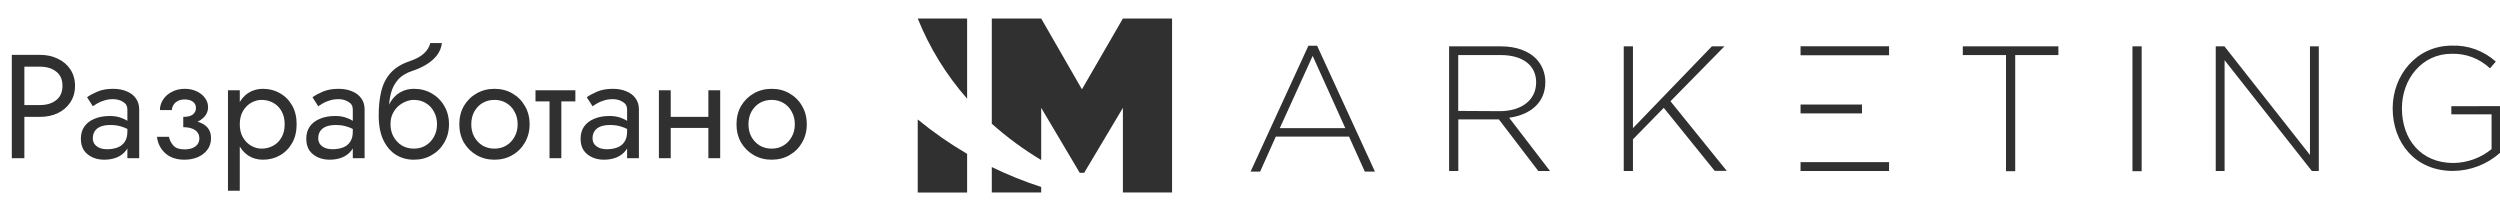 <svg width="237" height="20" viewBox="0 0 237 20" fill="none" xmlns="http://www.w3.org/2000/svg">
<path d="M1.12 5.2H2.31V15H1.12V5.2ZM1.778 6.32V5.2H3.78C4.415 5.2 4.979 5.321 5.474 5.564C5.978 5.797 6.375 6.133 6.664 6.572C6.963 7.011 7.112 7.533 7.112 8.14C7.112 8.737 6.963 9.26 6.664 9.708C6.375 10.147 5.978 10.487 5.474 10.73C4.979 10.963 4.415 11.08 3.78 11.08H1.778V9.96H3.78C4.415 9.96 4.928 9.806 5.32 9.498C5.721 9.19 5.922 8.737 5.922 8.14C5.922 7.533 5.721 7.081 5.32 6.782C4.928 6.474 4.415 6.32 3.78 6.32H1.778ZM8.8 13.11C8.8 13.334 8.861 13.525 8.982 13.684C9.103 13.833 9.267 13.95 9.472 14.034C9.677 14.109 9.906 14.146 10.158 14.146C10.531 14.146 10.863 14.09 11.152 13.978C11.441 13.866 11.665 13.689 11.824 13.446C11.992 13.203 12.076 12.881 12.076 12.48L12.3 13.18C12.3 13.591 12.188 13.945 11.964 14.244C11.749 14.533 11.46 14.757 11.096 14.916C10.732 15.065 10.326 15.14 9.878 15.14C9.477 15.14 9.108 15.065 8.772 14.916C8.436 14.767 8.165 14.547 7.96 14.258C7.764 13.959 7.666 13.591 7.666 13.152C7.666 12.695 7.778 12.307 8.002 11.99C8.226 11.673 8.543 11.43 8.954 11.262C9.365 11.085 9.85 10.996 10.41 10.996C10.821 10.996 11.171 11.052 11.46 11.164C11.759 11.267 11.997 11.388 12.174 11.528C12.351 11.659 12.473 11.766 12.538 11.85V12.508C12.221 12.284 11.899 12.121 11.572 12.018C11.245 11.906 10.877 11.85 10.466 11.85C10.093 11.85 9.78 11.901 9.528 12.004C9.285 12.107 9.103 12.251 8.982 12.438C8.861 12.625 8.8 12.849 8.8 13.11ZM8.8 10.072L8.254 9.218C8.497 9.041 8.823 8.863 9.234 8.686C9.645 8.509 10.139 8.42 10.718 8.42C11.213 8.42 11.642 8.499 12.006 8.658C12.379 8.807 12.669 9.027 12.874 9.316C13.089 9.605 13.196 9.96 13.196 10.38V15H12.076V10.38C12.076 10.053 11.936 9.811 11.656 9.652C11.385 9.484 11.073 9.4 10.718 9.4C10.41 9.4 10.13 9.442 9.878 9.526C9.626 9.601 9.407 9.694 9.22 9.806C9.043 9.909 8.903 9.997 8.8 10.072ZM17.373 11.78V11.08C17.802 11.08 18.11 11.001 18.297 10.842C18.484 10.674 18.577 10.473 18.577 10.24C18.577 9.988 18.484 9.792 18.297 9.652C18.11 9.503 17.849 9.428 17.513 9.428C17.233 9.428 17 9.484 16.813 9.596C16.636 9.699 16.505 9.829 16.421 9.988C16.337 10.137 16.295 10.287 16.295 10.436H15.161C15.161 10.072 15.264 9.736 15.469 9.428C15.674 9.12 15.954 8.877 16.309 8.7C16.664 8.513 17.065 8.42 17.513 8.42C17.933 8.42 18.311 8.499 18.647 8.658C18.983 8.817 19.244 9.027 19.431 9.288C19.627 9.549 19.725 9.839 19.725 10.156C19.725 10.623 19.515 11.01 19.095 11.318C18.684 11.626 18.11 11.78 17.373 11.78ZM17.485 15.14C16.729 15.14 16.122 14.935 15.665 14.524C15.217 14.113 14.956 13.595 14.881 12.97H16.015C16.08 13.278 16.22 13.553 16.435 13.796C16.65 14.039 17 14.16 17.485 14.16C17.784 14.16 18.036 14.118 18.241 14.034C18.456 13.95 18.619 13.829 18.731 13.67C18.843 13.511 18.899 13.329 18.899 13.124C18.899 12.9 18.838 12.709 18.717 12.55C18.605 12.391 18.432 12.27 18.199 12.186C17.975 12.102 17.7 12.06 17.373 12.06V11.36C18.176 11.36 18.815 11.5 19.291 11.78C19.767 12.06 20.005 12.503 20.005 13.11C20.005 13.53 19.888 13.894 19.655 14.202C19.431 14.501 19.128 14.734 18.745 14.902C18.362 15.061 17.942 15.14 17.485 15.14ZM22.731 18.08H21.611V8.56H22.731V18.08ZM28.121 11.78C28.121 12.471 27.976 13.068 27.687 13.572C27.398 14.076 27.01 14.463 26.525 14.734C26.049 15.005 25.517 15.14 24.929 15.14C24.397 15.14 23.925 15.005 23.515 14.734C23.113 14.463 22.796 14.076 22.563 13.572C22.339 13.068 22.227 12.471 22.227 11.78C22.227 11.08 22.339 10.483 22.563 9.988C22.796 9.484 23.113 9.097 23.515 8.826C23.925 8.555 24.397 8.42 24.929 8.42C25.517 8.42 26.049 8.555 26.525 8.826C27.01 9.097 27.398 9.484 27.687 9.988C27.976 10.483 28.121 11.08 28.121 11.78ZM26.987 11.78C26.987 11.285 26.884 10.865 26.679 10.52C26.483 10.175 26.217 9.913 25.881 9.736C25.554 9.559 25.19 9.47 24.789 9.47C24.462 9.47 24.14 9.559 23.823 9.736C23.506 9.913 23.244 10.175 23.039 10.52C22.834 10.865 22.731 11.285 22.731 11.78C22.731 12.275 22.834 12.695 23.039 13.04C23.244 13.385 23.506 13.647 23.823 13.824C24.14 14.001 24.462 14.09 24.789 14.09C25.19 14.09 25.554 14.001 25.881 13.824C26.217 13.647 26.483 13.385 26.679 13.04C26.884 12.695 26.987 12.275 26.987 11.78ZM30.169 13.11C30.169 13.334 30.23 13.525 30.351 13.684C30.473 13.833 30.636 13.95 30.841 14.034C31.047 14.109 31.275 14.146 31.527 14.146C31.901 14.146 32.232 14.09 32.521 13.978C32.811 13.866 33.035 13.689 33.193 13.446C33.361 13.203 33.445 12.881 33.445 12.48L33.669 13.18C33.669 13.591 33.557 13.945 33.333 14.244C33.119 14.533 32.829 14.757 32.465 14.916C32.101 15.065 31.695 15.14 31.247 15.14C30.846 15.14 30.477 15.065 30.141 14.916C29.805 14.767 29.535 14.547 29.329 14.258C29.133 13.959 29.035 13.591 29.035 13.152C29.035 12.695 29.147 12.307 29.371 11.99C29.595 11.673 29.913 11.43 30.323 11.262C30.734 11.085 31.219 10.996 31.779 10.996C32.19 10.996 32.54 11.052 32.829 11.164C33.128 11.267 33.366 11.388 33.543 11.528C33.721 11.659 33.842 11.766 33.907 11.85V12.508C33.59 12.284 33.268 12.121 32.941 12.018C32.615 11.906 32.246 11.85 31.835 11.85C31.462 11.85 31.149 11.901 30.897 12.004C30.655 12.107 30.473 12.251 30.351 12.438C30.23 12.625 30.169 12.849 30.169 13.11ZM30.169 10.072L29.623 9.218C29.866 9.041 30.193 8.863 30.603 8.686C31.014 8.509 31.509 8.42 32.087 8.42C32.582 8.42 33.011 8.499 33.375 8.658C33.749 8.807 34.038 9.027 34.243 9.316C34.458 9.605 34.565 9.96 34.565 10.38V15H33.445V10.38C33.445 10.053 33.305 9.811 33.025 9.652C32.755 9.484 32.442 9.4 32.087 9.4C31.779 9.4 31.499 9.442 31.247 9.526C30.995 9.601 30.776 9.694 30.589 9.806C30.412 9.909 30.272 9.997 30.169 10.072ZM39.232 9.47V8.42C39.867 8.42 40.431 8.565 40.926 8.854C41.43 9.143 41.827 9.54 42.116 10.044C42.415 10.548 42.564 11.127 42.564 11.78C42.564 12.424 42.415 13.003 42.116 13.516C41.827 14.02 41.43 14.417 40.926 14.706C40.431 14.995 39.867 15.14 39.232 15.14C38.607 15.14 38.042 14.986 37.538 14.678C37.034 14.361 36.633 13.889 36.334 13.264C36.045 12.639 35.9 11.864 35.9 10.94L37.02 11.78C37.02 12.228 37.118 12.625 37.314 12.97C37.51 13.315 37.772 13.591 38.098 13.796C38.434 13.992 38.812 14.09 39.232 14.09C39.652 14.09 40.026 13.992 40.352 13.796C40.688 13.591 40.95 13.315 41.136 12.97C41.332 12.625 41.43 12.228 41.43 11.78C41.43 11.332 41.332 10.935 41.136 10.59C40.95 10.235 40.688 9.96 40.352 9.764C40.026 9.568 39.652 9.47 39.232 9.47ZM36.516 11.78C36.516 11.257 36.581 10.791 36.712 10.38C36.843 9.96 37.029 9.605 37.272 9.316C37.515 9.027 37.8 8.807 38.126 8.658C38.462 8.499 38.831 8.42 39.232 8.42V9.47C38.989 9.47 38.737 9.521 38.476 9.624C38.215 9.727 37.972 9.876 37.748 10.072C37.533 10.268 37.356 10.511 37.216 10.8C37.086 11.08 37.02 11.407 37.02 11.78H36.516ZM35.9 10.94C35.9 10.063 35.984 9.288 36.152 8.616C36.32 7.944 36.614 7.375 37.034 6.908C37.464 6.432 38.051 6.068 38.798 5.816C39.433 5.601 39.904 5.345 40.212 5.046C40.529 4.738 40.721 4.416 40.786 4.08H41.892C41.846 4.491 41.696 4.869 41.444 5.214C41.192 5.55 40.861 5.844 40.45 6.096C40.049 6.348 39.592 6.558 39.078 6.726C38.499 6.913 38.047 7.193 37.72 7.566C37.403 7.939 37.184 8.364 37.062 8.84C36.941 9.307 36.88 9.773 36.88 10.24V11.682L35.9 10.94ZM43.543 11.78C43.543 11.127 43.687 10.548 43.977 10.044C44.275 9.54 44.677 9.143 45.181 8.854C45.685 8.565 46.249 8.42 46.875 8.42C47.509 8.42 48.074 8.565 48.569 8.854C49.073 9.143 49.469 9.54 49.759 10.044C50.057 10.548 50.207 11.127 50.207 11.78C50.207 12.424 50.057 13.003 49.759 13.516C49.469 14.02 49.073 14.417 48.569 14.706C48.074 14.995 47.509 15.14 46.875 15.14C46.249 15.14 45.685 14.995 45.181 14.706C44.677 14.417 44.275 14.02 43.977 13.516C43.687 13.003 43.543 12.424 43.543 11.78ZM44.677 11.78C44.677 12.228 44.77 12.625 44.957 12.97C45.153 13.315 45.414 13.591 45.741 13.796C46.077 13.992 46.455 14.09 46.875 14.09C47.295 14.09 47.668 13.992 47.995 13.796C48.331 13.591 48.592 13.315 48.779 12.97C48.975 12.625 49.073 12.228 49.073 11.78C49.073 11.332 48.975 10.935 48.779 10.59C48.592 10.235 48.331 9.96 47.995 9.764C47.668 9.568 47.295 9.47 46.875 9.47C46.455 9.47 46.077 9.568 45.741 9.764C45.414 9.96 45.153 10.235 44.957 10.59C44.77 10.935 44.677 11.332 44.677 11.78ZM50.765 8.56H54.545V9.61H50.765V8.56ZM52.095 8.84H53.215V15H52.095V8.84ZM56.173 13.11C56.173 13.334 56.234 13.525 56.355 13.684C56.477 13.833 56.64 13.95 56.845 14.034C57.05 14.109 57.279 14.146 57.531 14.146C57.904 14.146 58.236 14.09 58.525 13.978C58.815 13.866 59.038 13.689 59.197 13.446C59.365 13.203 59.449 12.881 59.449 12.48L59.673 13.18C59.673 13.591 59.561 13.945 59.337 14.244C59.123 14.533 58.833 14.757 58.469 14.916C58.105 15.065 57.699 15.14 57.251 15.14C56.85 15.14 56.481 15.065 56.145 14.916C55.809 14.767 55.538 14.547 55.333 14.258C55.137 13.959 55.039 13.591 55.039 13.152C55.039 12.695 55.151 12.307 55.375 11.99C55.599 11.673 55.916 11.43 56.327 11.262C56.738 11.085 57.223 10.996 57.783 10.996C58.194 10.996 58.544 11.052 58.833 11.164C59.132 11.267 59.37 11.388 59.547 11.528C59.724 11.659 59.846 11.766 59.911 11.85V12.508C59.594 12.284 59.272 12.121 58.945 12.018C58.618 11.906 58.25 11.85 57.839 11.85C57.466 11.85 57.153 11.901 56.901 12.004C56.658 12.107 56.477 12.251 56.355 12.438C56.234 12.625 56.173 12.849 56.173 13.11ZM56.173 10.072L55.627 9.218C55.87 9.041 56.197 8.863 56.607 8.686C57.018 8.509 57.513 8.42 58.091 8.42C58.586 8.42 59.015 8.499 59.379 8.658C59.752 8.807 60.042 9.027 60.247 9.316C60.462 9.605 60.569 9.96 60.569 10.38V15H59.449V10.38C59.449 10.053 59.309 9.811 59.029 9.652C58.758 9.484 58.446 9.4 58.091 9.4C57.783 9.4 57.503 9.442 57.251 9.526C56.999 9.601 56.78 9.694 56.593 9.806C56.416 9.909 56.276 9.997 56.173 10.072ZM63.122 12.13V11.08H67.882V12.13H63.122ZM67.154 8.56H68.274V15H67.154V8.56ZM62.464 8.56H63.584V15H62.464V8.56ZM69.82 11.78C69.82 11.127 69.965 10.548 70.254 10.044C70.553 9.54 70.954 9.143 71.458 8.854C71.962 8.565 72.527 8.42 73.152 8.42C73.787 8.42 74.351 8.565 74.846 8.854C75.35 9.143 75.747 9.54 76.036 10.044C76.335 10.548 76.484 11.127 76.484 11.78C76.484 12.424 76.335 13.003 76.036 13.516C75.747 14.02 75.35 14.417 74.846 14.706C74.351 14.995 73.787 15.14 73.152 15.14C72.527 15.14 71.962 14.995 71.458 14.706C70.954 14.417 70.553 14.02 70.254 13.516C69.965 13.003 69.82 12.424 69.82 11.78ZM70.954 11.78C70.954 12.228 71.047 12.625 71.234 12.97C71.43 13.315 71.691 13.591 72.018 13.796C72.354 13.992 72.732 14.09 73.152 14.09C73.572 14.09 73.945 13.992 74.272 13.796C74.608 13.591 74.869 13.315 75.056 12.97C75.252 12.625 75.35 12.228 75.35 11.78C75.35 11.332 75.252 10.935 75.056 10.59C74.869 10.235 74.608 9.96 74.272 9.764C73.945 9.568 73.572 9.47 73.152 9.47C72.732 9.47 72.354 9.568 72.018 9.764C71.691 9.96 71.43 10.235 71.234 10.59C71.047 10.935 70.954 11.332 70.954 11.78Z" fill="#303030"/>
<g clip-path="url(#clip0_2011_8318)">
<path fill-rule="evenodd" clip-rule="evenodd" d="M124.037 4.336L118.553 16.27H119.46L120.944 12.952H127.889L129.384 16.267H130.345L124.861 4.333L124.037 4.336ZM121.325 12.148L124.441 5.299L127.534 12.148H121.325ZM146.497 7.778C146.501 7.366 146.425 6.957 146.272 6.574C146.12 6.192 145.894 5.843 145.608 5.549C144.903 4.841 143.747 4.394 142.302 4.394H137.374V16.213H138.248V11.316H142.092L145.833 16.213H146.943L143.065 11.162C145.044 10.893 146.497 9.761 146.497 7.786V7.778ZM138.24 10.515V5.218H142.252C144.384 5.218 145.627 6.215 145.627 7.801C145.627 9.541 144.167 10.538 142.195 10.538L138.24 10.515ZM163.48 4.39H162.29L154.804 12.148V4.39H153.93V16.213H154.804V13.206L157.725 10.223L162.557 16.201H163.701L158.362 9.599L163.48 4.39ZM186.074 5.218H190.17V16.228H191.043V5.218H195.135V4.39H186.074V5.218ZM202.157 16.228H203.03V4.39H202.157V16.228ZM218.984 14.688L210.875 4.39H210.052V16.213H210.891V5.707L219.167 16.213H219.823V4.39H218.984V14.688ZM232.386 10.069V10.839H236.2V14.138C235.173 14.975 233.896 15.438 232.576 15.451C229.525 15.451 227.702 13.237 227.702 10.265C227.702 7.459 229.636 5.099 232.397 5.099C233.748 5.052 235.062 5.547 236.051 6.477L236.604 5.838C235.462 4.813 233.974 4.271 232.447 4.325C229.052 4.325 226.825 7.166 226.825 10.265C226.825 13.53 228.953 16.205 232.546 16.205C234.193 16.192 235.78 15.58 237.016 14.48V10.061L232.386 10.069ZM170.692 5.237H179.083V4.386H170.692V5.237ZM176.516 9.907H170.692V10.75H176.516V9.907ZM170.692 16.213H179.083V15.37H170.692V16.213Z" fill="#303030"/>
<path fill-rule="evenodd" clip-rule="evenodd" d="M106.451 1.754L102.568 8.468L98.705 1.754H94.022V11.729C95.472 13.022 97.04 14.175 98.705 15.17V10.223L102.359 16.383H102.778L106.451 10.223V18.246H111.111V1.754H106.451Z" fill="#303030"/>
<path fill-rule="evenodd" clip-rule="evenodd" d="M91.683 9.357V1.754H87C88.123 4.538 89.706 7.109 91.683 9.357Z" fill="#303030"/>
<path fill-rule="evenodd" clip-rule="evenodd" d="M87 11.324V18.254H91.683V14.585C90.039 13.625 88.473 12.534 87 11.324H87Z" fill="#303030"/>
<path fill-rule="evenodd" clip-rule="evenodd" d="M94.022 15.836V18.246H98.705V17.726C97.102 17.207 95.537 16.575 94.022 15.836Z" fill="#303030"/>
</g>
<defs>
<clipPath id="clip0_2011_8318">
<rect width="150" height="16.492" fill="white" transform="translate(87 1.754)"/>
</clipPath>
</defs>
</svg>
